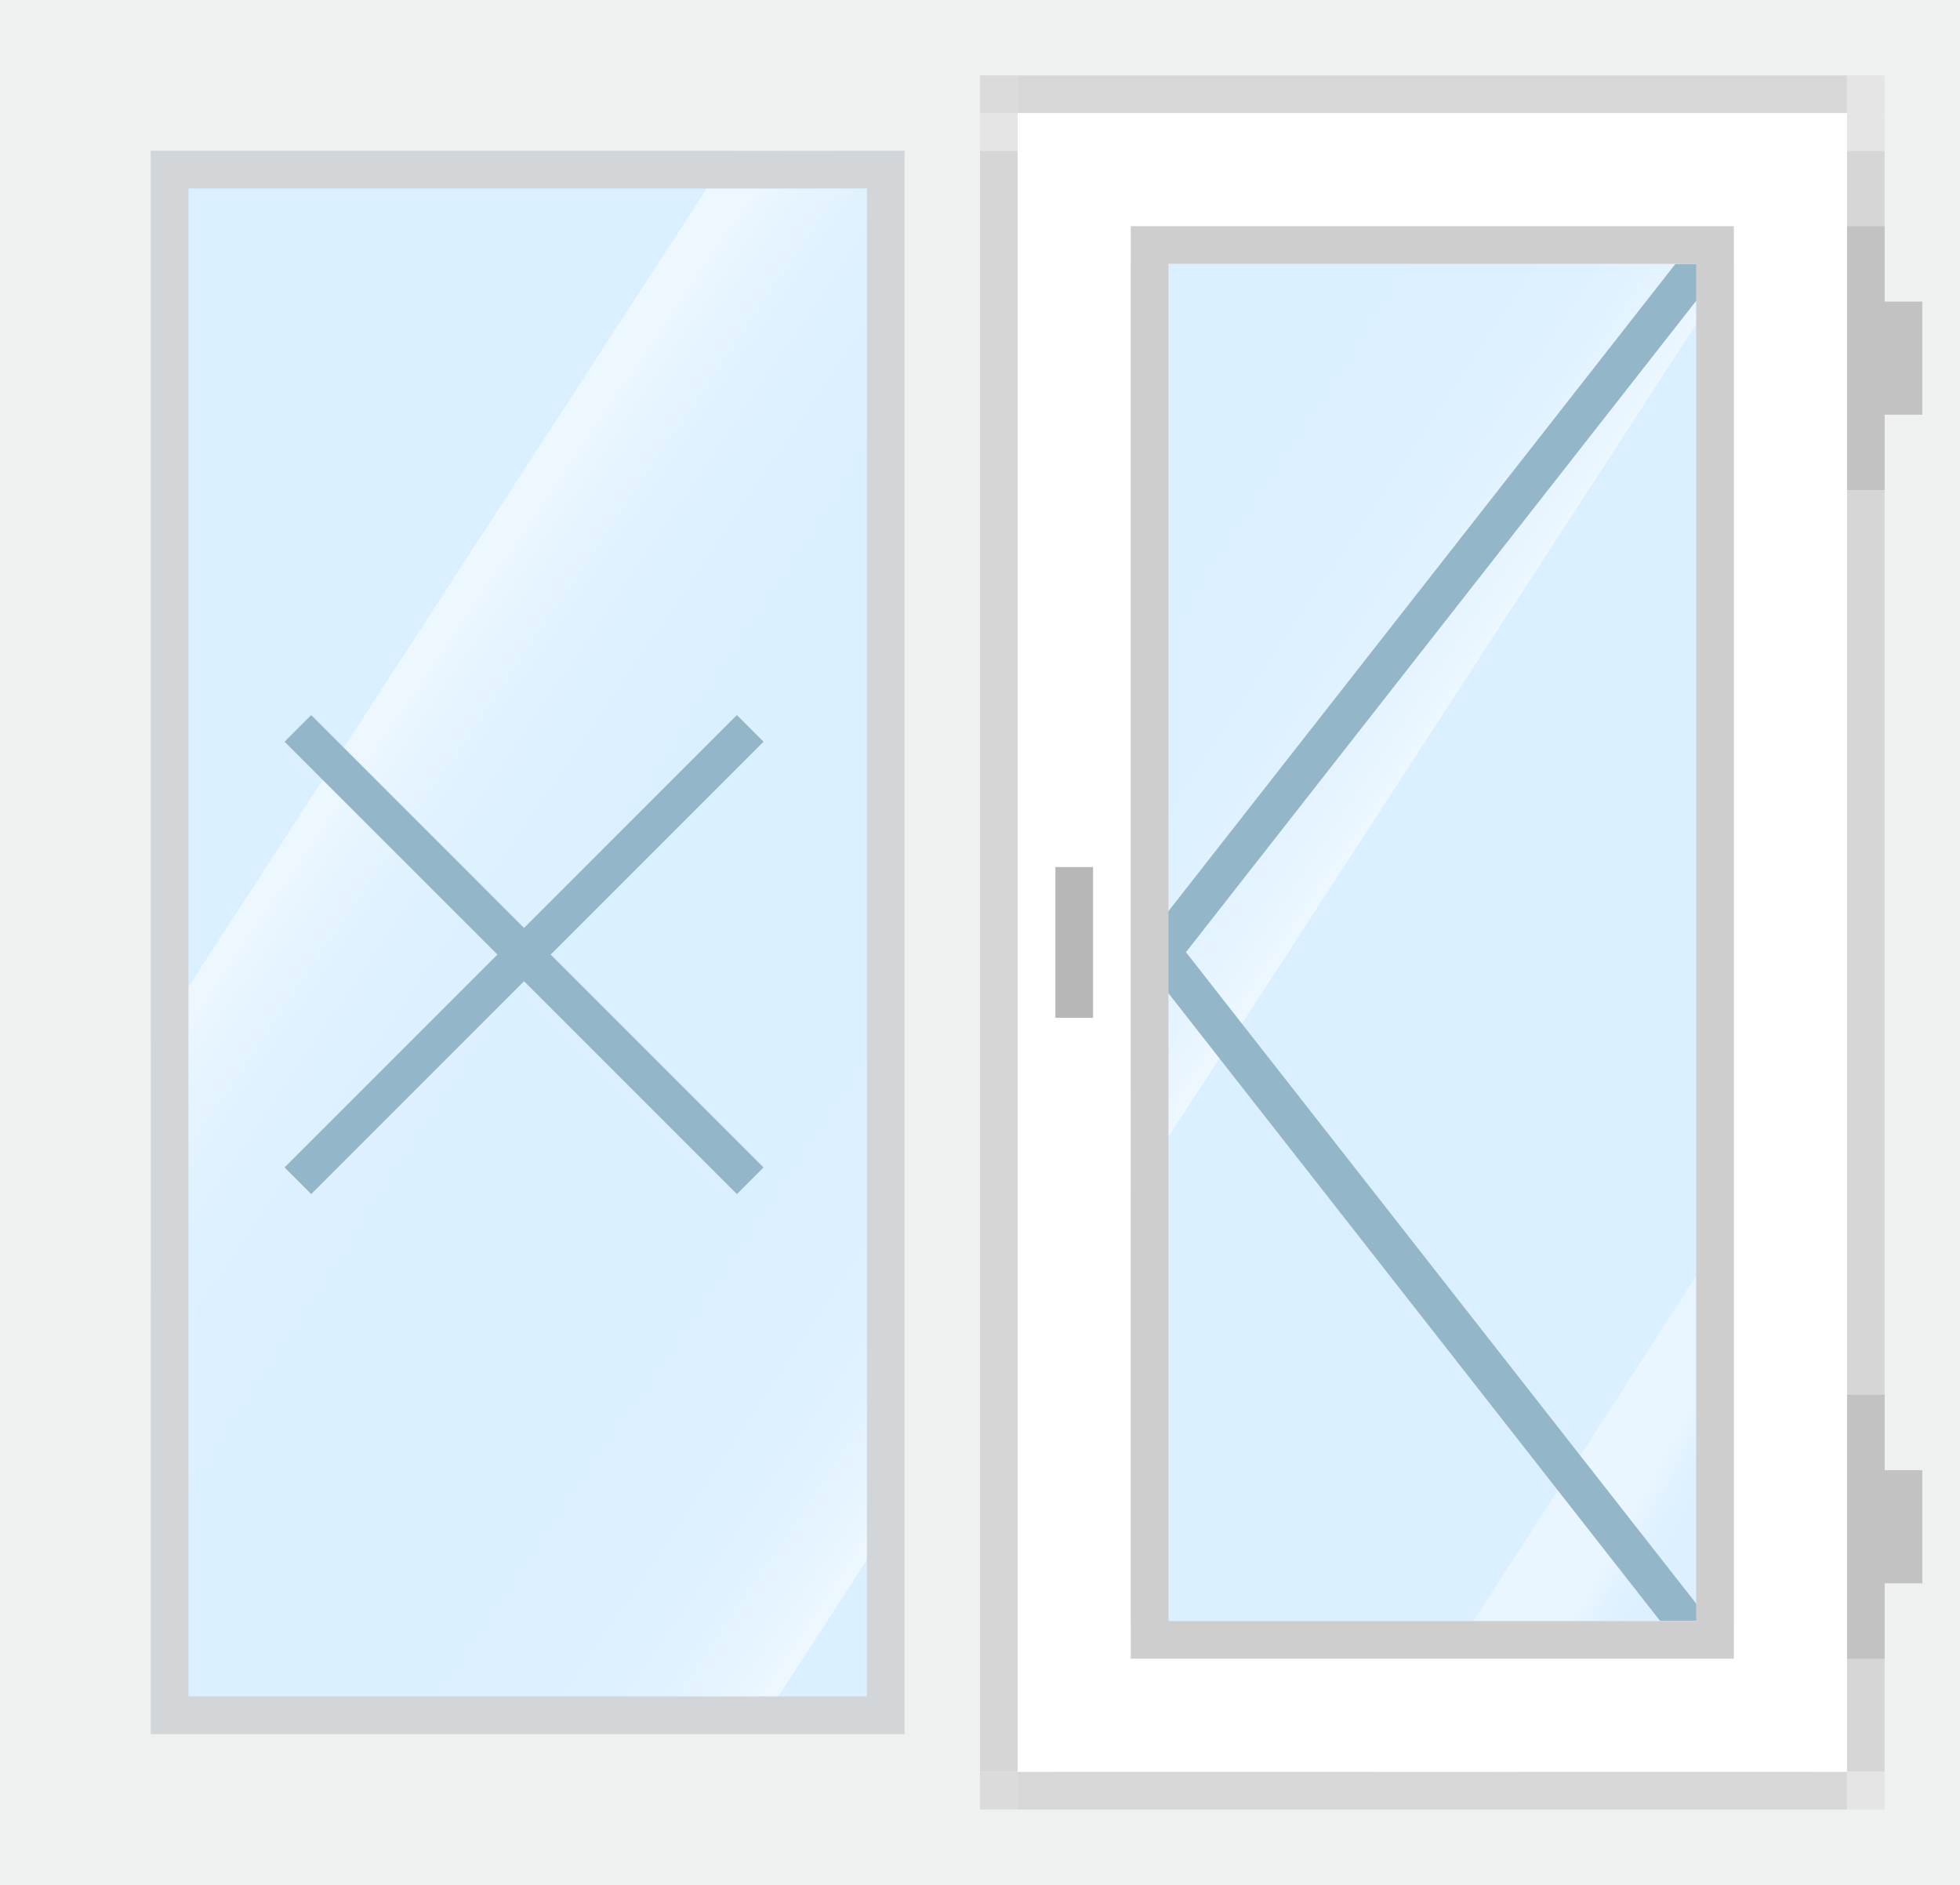 <svg id="Слой_1" data-name="Слой 1" xmlns="http://www.w3.org/2000/svg" xmlns:xlink="http://www.w3.org/1999/xlink" viewBox="0 0 52 50"><defs><style>.cls-1{fill:#eff0f0;}.cls-2{fill:#daefff;}.cls-3{fill:url(#Безымянный_градиент_15);}.cls-4{fill:url(#Безымянный_градиент_17);}.cls-5{fill:url(#Безымянный_градиент_16);}.cls-6{fill:url(#Безымянный_градиент_17-2);}.cls-7{fill:#d3d6d8;}.cls-8{fill:#93b7c9;}.cls-9{fill:#d6d6d6;}.cls-10{fill:#e5e5e5;}.cls-11{fill:#dbdbdb;}.cls-12{fill:#d7d7d7;}.cls-13{fill:#c2c2c2;}.cls-14{fill:#fff;}.cls-15{fill:#cfcece;}.cls-16{fill:#b7b7b7;}</style><linearGradient id="Безымянный_градиент_15" x1="43.077" y1="38.559" x2="46.53" y2="40.488" gradientUnits="userSpaceOnUse"><stop offset="0.243" stop-color="#fff" stop-opacity="0.4"/><stop offset="0.265" stop-color="#fff" stop-opacity="0.358"/><stop offset="0.334" stop-color="#fff" stop-opacity="0.25"/><stop offset="0.408" stop-color="#fff" stop-opacity="0.166"/><stop offset="0.489" stop-color="#fff" stop-opacity="0.106"/><stop offset="0.584" stop-color="#fff" stop-opacity="0.071"/><stop offset="0.725" stop-color="#fff" stop-opacity="0.06"/></linearGradient><linearGradient id="Безымянный_градиент_17" x1="51.447" y1="29.133" x2="15.606" y2="5.086" gradientUnits="userSpaceOnUse"><stop offset="0.385" stop-color="#fff" stop-opacity="0.5"/><stop offset="0.404" stop-color="#fff" stop-opacity="0.368"/><stop offset="0.424" stop-color="#fff" stop-opacity="0.26"/><stop offset="0.446" stop-color="#fff" stop-opacity="0.176"/><stop offset="0.47" stop-color="#fff" stop-opacity="0.116"/><stop offset="0.498" stop-color="#fff" stop-opacity="0.081"/><stop offset="0.54" stop-color="#fff" stop-opacity="0.07"/></linearGradient><linearGradient id="Безымянный_градиент_16" x1="0.043" y1="12.988" x2="35.553" y2="37.111" gradientUnits="userSpaceOnUse"><stop offset="0.278" stop-color="#fff" stop-opacity="0.5"/><stop offset="0.297" stop-color="#fff" stop-opacity="0.368"/><stop offset="0.317" stop-color="#fff" stop-opacity="0.26"/><stop offset="0.339" stop-color="#fff" stop-opacity="0.176"/><stop offset="0.363" stop-color="#fff" stop-opacity="0.116"/><stop offset="0.391" stop-color="#fff" stop-opacity="0.081"/><stop offset="0.433" stop-color="#fff" stop-opacity="0.07"/></linearGradient><linearGradient id="Безымянный_градиент_17-2" x1="36.838" y1="49.475" x2="1.889" y2="26.026" xlink:href="#Безымянный_градиент_17"/></defs><title>s_2-1</title><rect class="cls-1" width="52" height="50"/><rect class="cls-2" x="28" y="5" width="20" height="42"/><polygon class="cls-3" points="48 29.197 36.508 47 42.996 47 48 37.692 48 29.197"/><polygon class="cls-4" points="28 34.779 47.339 5 38.75 5 28 21.554 28 34.779"/><rect class="cls-2" x="4" y="4" width="20" height="42"/><polygon class="cls-5" points="19.399 4 4 27.713 4 40.938 24 10.141 24 4 19.399 4"/><polygon class="cls-6" points="24 39.841 24 27 23.75 27 11 46 20 46 24 39.841"/><path class="cls-7" d="M83.806,143.258v42h20v-42Zm19,41h-18v-40h18Z" transform="translate(-79.806 -139.258)"/><polygon class="cls-8" points="30 25.446 30.766 26.15 46 6.704 45.234 6 30 25.446"/><polygon class="cls-8" points="30 25.072 30.766 24.368 45.594 43.296 44.828 44 30 25.072"/><rect class="cls-9" x="128.806" y="143.258" width="1" height="43" transform="translate(178.806 190.258) rotate(-180)"/><rect class="cls-9" x="105.806" y="143.258" width="1" height="43" transform="translate(132.806 190.258) rotate(-180)"/><rect class="cls-10" x="128.806" y="142.258" width="1" height="1" transform="translate(178.806 146.258) rotate(-180)"/><rect class="cls-10" x="105.806" y="142.258" width="1" height="1" transform="translate(132.806 146.258) rotate(-180)"/><rect class="cls-10" x="128.806" y="186.258" width="1" height="1" transform="translate(178.806 234.258) rotate(-180)"/><rect class="cls-11" x="105.806" y="186.258" width="1" height="1" transform="translate(132.806 234.258) rotate(-180)"/><rect class="cls-12" x="106.806" y="186.258" width="22" height="1" transform="translate(155.806 234.258) rotate(-180)"/><rect class="cls-10" x="128.806" y="141.258" width="1" height="1" transform="translate(178.806 144.258) rotate(-180)"/><rect class="cls-11" x="105.806" y="141.258" width="1" height="1" transform="translate(132.806 144.258) rotate(-180)"/><rect class="cls-12" x="106.806" y="141.258" width="22" height="1" transform="translate(155.806 144.258) rotate(-180)"/><polygon class="cls-13" points="50 6 50 8 51 8 51 11 50 11 50 13 49 13 49 6 50 6"/><polygon class="cls-13" points="50 39 51 39 51 42 50 42 50 44 49 44 49 37 50 37 50 39"/><path class="cls-14" d="M106.806,142.258v44h22v-44Zm3,4h16v36h-16Z" transform="translate(-79.806 -139.258)"/><path class="cls-15" d="M109.806,145.258v38h16v-38Zm1,1h14v36h-14Z" transform="translate(-79.806 -139.258)"/><rect class="cls-16" x="107.806" y="162.258" width="1" height="4" transform="translate(136.806 189.258) rotate(-180)"/><rect class="cls-8" x="93.21" y="156.095" width="1" height="16.971" transform="translate(-168.736 -24.791) rotate(-45)"/><rect class="cls-8" x="93.21" y="156.095" width="1" height="16.971" transform="translate(-36.21 207.961) rotate(-135)"/></svg>